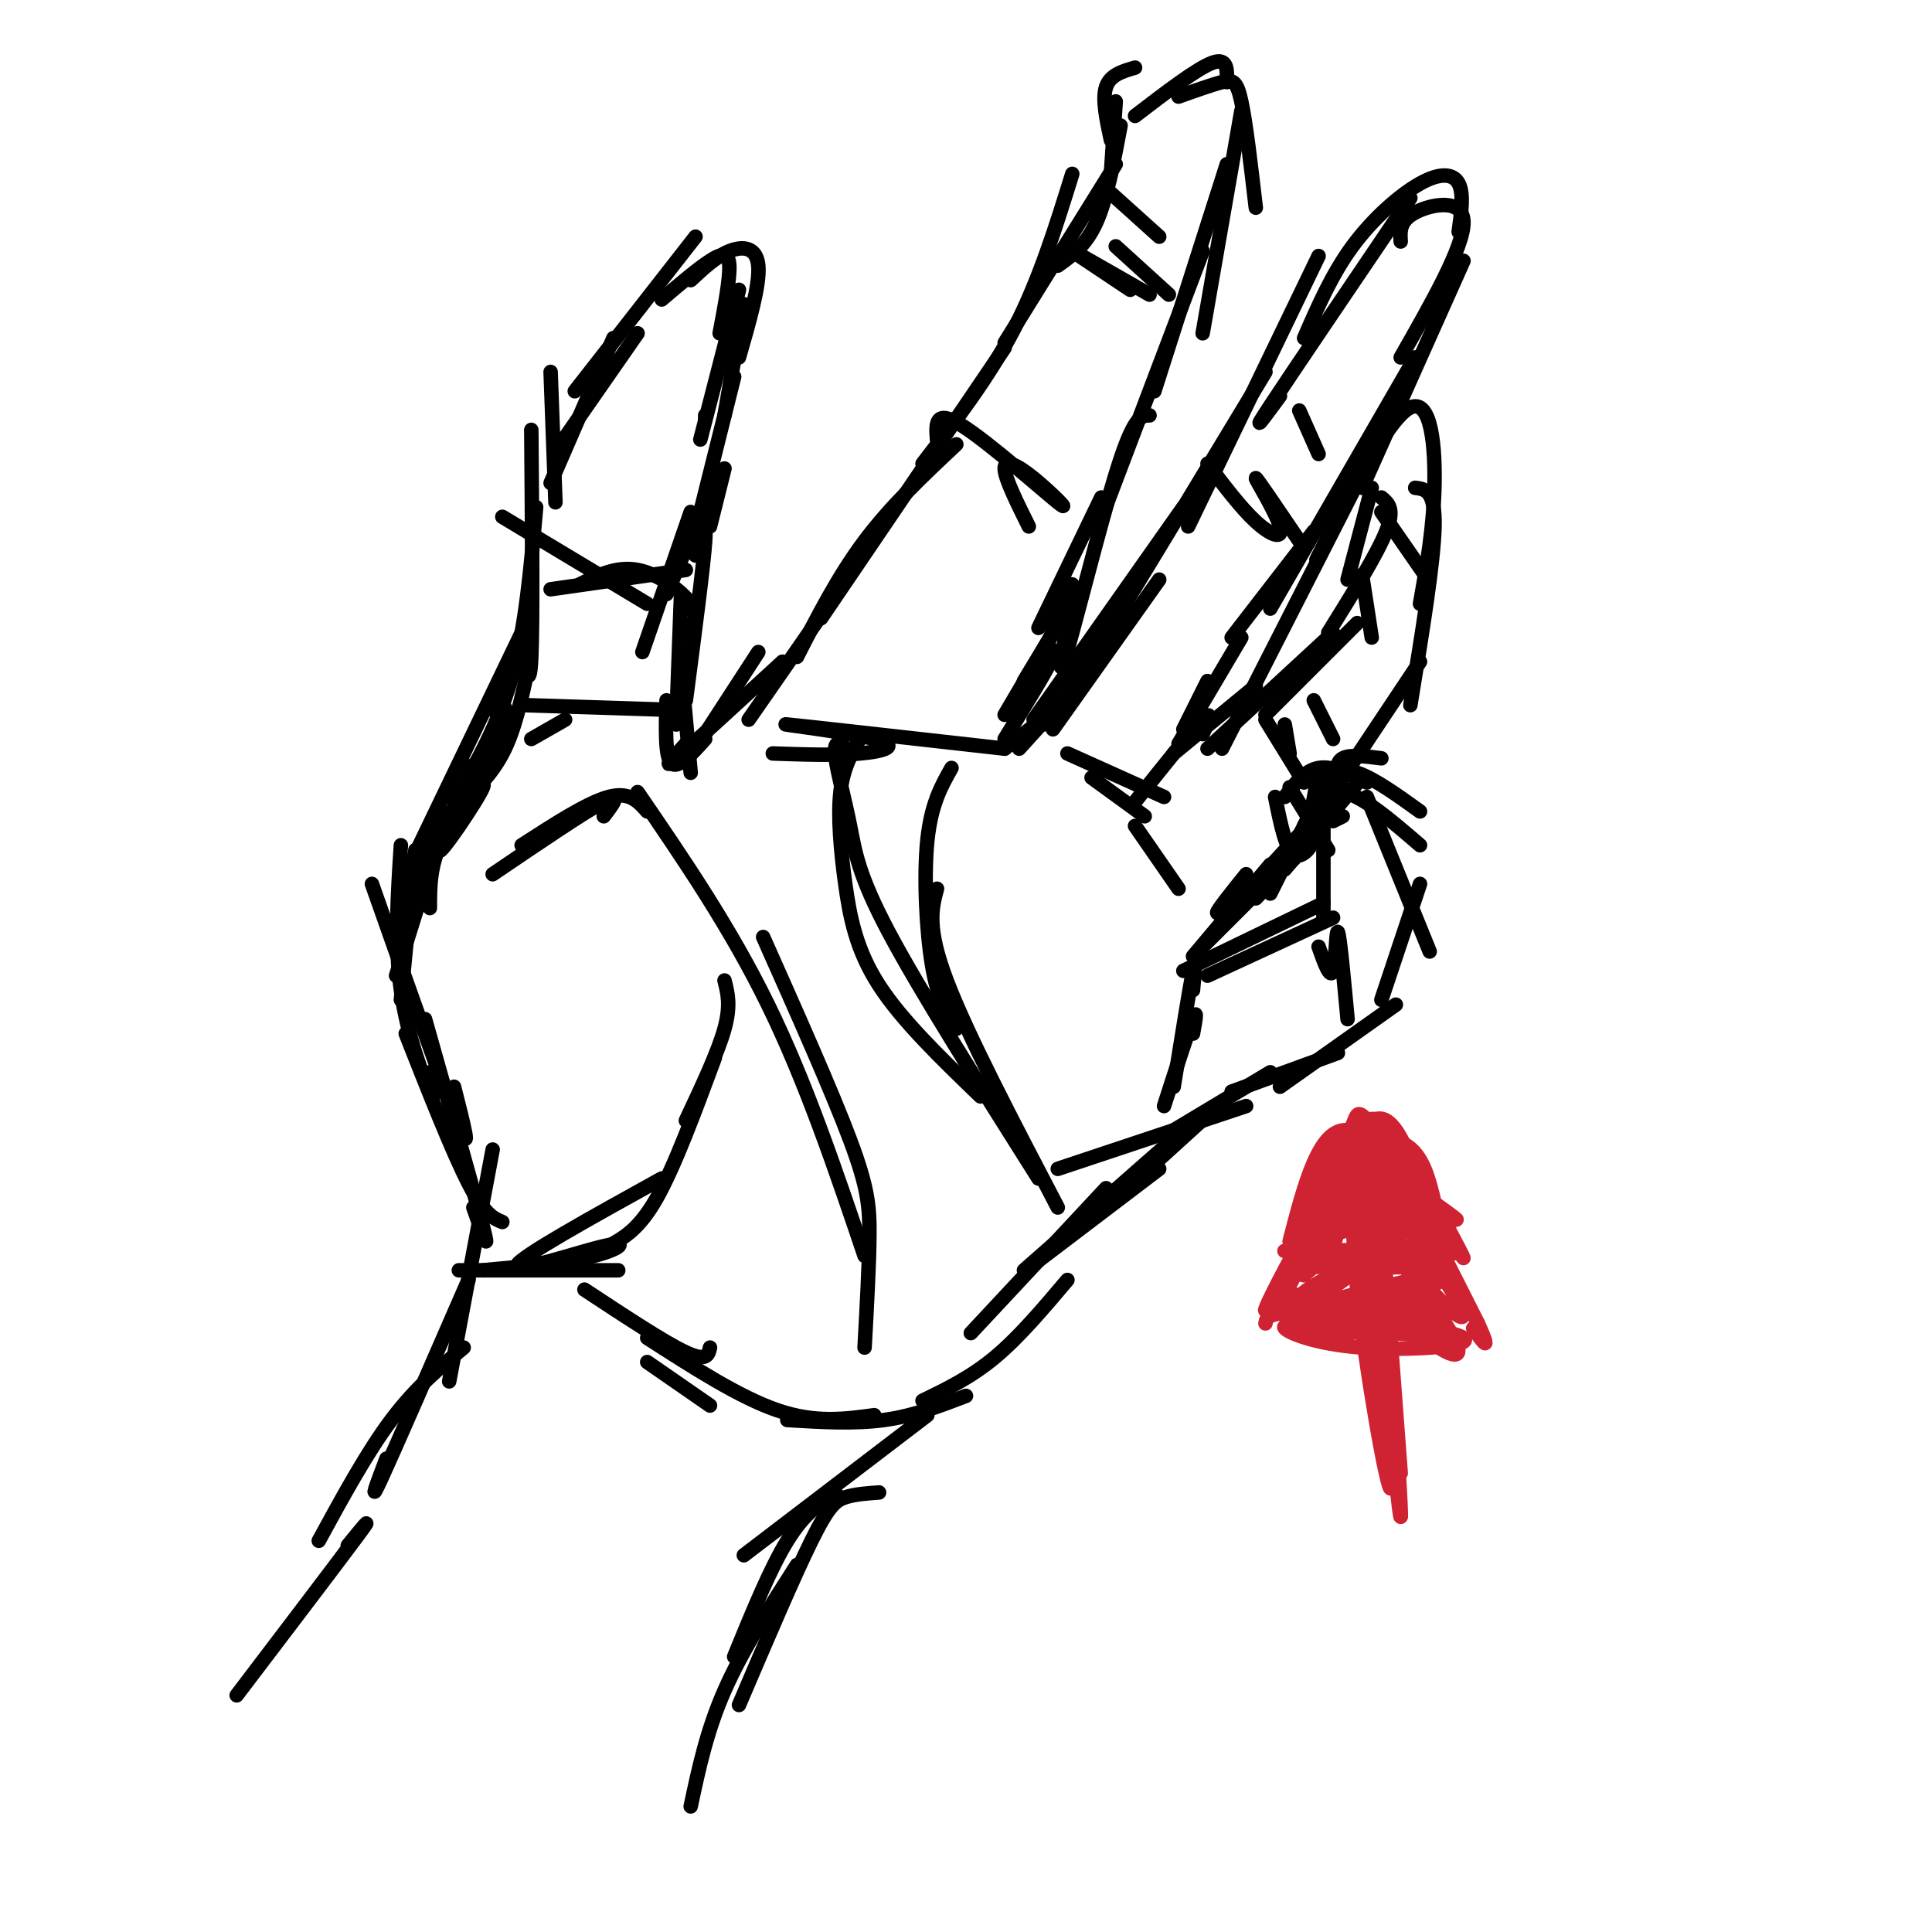 <svg viewBox='0 0 400 400' version='1.1' xmlns='http://www.w3.org/2000/svg' xmlns:xlink='http://www.w3.org/1999/xlink'><g fill='none' stroke='rgb(0,0,0)' stroke-width='3' stroke-linecap='round' stroke-linejoin='round'><path d='M80,302c-1.917,5.083 -3.833,10.167 -1,4c2.833,-6.167 10.417,-23.583 18,-41'/><path d='M93,286c0.000,0.000 9.000,-48.000 9,-48'/><path d='M98,250c1.833,5.250 3.667,10.500 2,4c-1.667,-6.500 -6.833,-24.750 -12,-43'/><path d='M94,225c1.917,7.500 3.833,15.000 1,8c-2.833,-7.000 -10.417,-28.500 -18,-50'/><path d='M104,253c-1.833,-0.750 -3.667,-1.500 -7,-8c-3.333,-6.500 -8.167,-18.750 -13,-31'/><path d='M89,222c0.667,3.356 1.333,6.711 0,4c-1.333,-2.711 -4.667,-11.489 -6,-21c-1.333,-9.511 -0.667,-19.756 0,-30'/><path d='M83,207c0.000,0.000 3.000,-31.000 3,-31'/><path d='M82,202c0.000,0.000 10.000,-32.000 10,-32'/><path d='M84,190c1.667,-6.083 3.333,-12.167 6,-17c2.667,-4.833 6.333,-8.417 10,-12'/><path d='M89,188c-0.008,-4.630 -0.016,-9.260 3,-15c3.016,-5.740 9.056,-12.590 8,-10c-1.056,2.590 -9.207,14.620 -9,13c0.207,-1.620 8.774,-16.892 12,-24c3.226,-7.108 1.113,-6.054 -1,-5'/><path d='M97,165c2.917,-3.000 5.833,-6.000 8,-11c2.167,-5.000 3.583,-12.000 5,-19'/><path d='M96,159c0.000,0.000 0.000,-1.000 0,-1'/><path d='M83,183c0.000,0.000 25.000,-52.000 25,-52'/><path d='M94,166c4.583,-7.917 9.167,-15.833 12,-26c2.833,-10.167 3.917,-22.583 5,-35'/><path d='M108,134c0.833,4.750 1.667,9.500 2,2c0.333,-7.500 0.167,-27.250 0,-47'/><path d='M115,104c0.000,0.000 -1.000,-27.000 -1,-27'/><path d='M114,100c0.000,0.000 13.000,-30.000 13,-30'/><path d='M116,92c0.000,0.000 16.000,-23.000 16,-23'/><path d='M119,81c0.000,0.000 25.000,-32.000 25,-32'/><path d='M137,62c3.733,-3.178 7.467,-6.356 10,-8c2.533,-1.644 3.867,-1.756 4,1c0.133,2.756 -0.933,8.378 -2,14'/><path d='M143,58c2.622,-2.444 5.244,-4.889 8,-6c2.756,-1.111 5.644,-0.889 6,3c0.356,3.889 -1.822,11.444 -4,19'/><path d='M153,60c0.000,0.000 -8.000,31.000 -8,31'/><path d='M154,63c0.000,0.000 0.000,1.000 0,1'/><path d='M154,63c0.000,0.000 -4.000,23.000 -4,23'/><path d='M152,78c0.000,0.000 -7.000,28.000 -7,28'/><path d='M150,97c0.000,0.000 -3.000,12.000 -3,12'/><path d='M147,102c0.000,0.000 -9.000,21.000 -9,21'/><path d='M143,106c0.000,0.000 -10.000,29.000 -10,29'/><path d='M141,123c0.000,0.000 -1.000,27.000 -1,27'/><path d='M142,126c0.000,0.000 0.100,0.100 0.1,0.1'/><path d='M144,115c1.167,-4.000 2.333,-8.000 2,-3c-0.333,5.000 -2.167,19.000 -4,33'/><path d='M141,138c0.000,0.000 2.000,22.000 2,22'/><path d='M144,155c0.000,0.000 13.000,-20.000 13,-20'/><path d='M138,145c-0.167,5.833 -0.333,11.667 1,13c1.333,1.333 4.167,-1.833 7,-5'/><path d='M142,154c-2.667,2.917 -5.333,5.833 -2,3c3.333,-2.833 12.667,-11.417 22,-20'/><path d='M155,149c0.000,0.000 25.000,-36.000 25,-36'/><path d='M165,136c4.250,-8.333 8.500,-16.667 14,-24c5.500,-7.333 12.250,-13.667 19,-20'/><path d='M170,128c0.000,0.000 38.000,-56.000 38,-56'/><path d='M191,96c6.917,-9.000 13.833,-18.000 19,-28c5.167,-10.000 8.583,-21.000 12,-32'/><path d='M208,71c0.000,0.000 23.000,-37.000 23,-37'/><path d='M219,55c2.917,-2.083 5.833,-4.167 8,-9c2.167,-4.833 3.583,-12.417 5,-20'/><path d='M230,36c0.000,0.000 1.000,-15.000 1,-15'/><path d='M230,29c-0.917,-4.250 -1.833,-8.500 -1,-11c0.833,-2.500 3.417,-3.250 6,-4'/><path d='M235,24c6.417,-4.917 12.833,-9.833 16,-11c3.167,-1.167 3.083,1.417 3,4'/><path d='M244,20c3.422,-1.222 6.844,-2.444 9,-3c2.156,-0.556 3.044,-0.444 4,4c0.956,4.444 1.978,13.222 3,22'/><path d='M257,23c0.000,0.000 -8.000,46.000 -8,46'/><path d='M254,34c0.000,0.000 -15.000,47.000 -15,47'/><path d='M249,52c0.000,0.000 -22.000,58.000 -22,58'/><path d='M238,86c-1.490,-0.016 -2.979,-0.032 -6,9c-3.021,9.032 -7.573,27.112 -10,36c-2.427,8.888 -2.730,8.585 -2,4c0.730,-4.585 2.494,-13.453 2,-14c-0.494,-0.547 -3.247,7.226 -6,15'/><path d='M219,128c1.583,-2.083 3.167,-4.167 2,-2c-1.167,2.167 -5.083,8.583 -9,15'/><path d='M215,137c2.083,-1.833 4.167,-3.667 3,-1c-1.167,2.667 -5.583,9.833 -10,17'/><path d='M208,155c0.000,0.000 9.000,-7.000 9,-7'/><path d='M211,155c0.000,0.000 19.000,-21.000 19,-21'/><path d='M218,151c0.000,0.000 22.000,-31.000 22,-31'/><path d='M214,149c0.000,0.000 31.000,-44.000 31,-44'/><path d='M226,135c-3.500,6.333 -7.000,12.667 -1,3c6.000,-9.667 21.500,-35.333 37,-61'/><path d='M246,109c0.000,0.000 27.000,-56.000 27,-56'/><path d='M265,82c-3.250,4.417 -6.500,8.833 -2,2c4.500,-6.833 16.750,-24.917 29,-43'/><path d='M270,70c2.881,-6.619 5.762,-13.238 10,-19c4.238,-5.762 9.833,-10.667 14,-13c4.167,-2.333 6.905,-2.095 8,0c1.095,2.095 0.548,6.048 0,10'/><path d='M290,50c-0.133,-2.133 -0.267,-4.267 3,-6c3.267,-1.733 9.933,-3.067 10,2c0.067,5.067 -6.467,16.533 -13,28'/><path d='M303,54c0.000,0.000 -21.000,47.000 -21,47'/><path d='M293,74c0.000,0.000 -30.000,52.000 -30,52'/><path d='M272,110c0.000,0.000 -17.000,22.000 -17,22'/><path d='M257,132c0.000,0.000 -13.000,22.000 -13,22'/><path d='M248,149c0.000,0.000 -2.000,3.000 -2,3'/><path d='M250,141c0.000,0.000 -5.000,10.000 -5,10'/><path d='M243,156c0.000,0.000 17.000,-14.000 17,-14'/><path d='M250,155c0.000,0.000 26.000,-24.000 26,-24'/><path d='M262,148c0.000,0.000 19.000,-19.000 19,-19'/><path d='M275,131c5.083,-8.167 10.167,-16.333 12,-21c1.833,-4.667 0.417,-5.833 -1,-7'/><path d='M279,120c0.000,0.000 5.000,-19.000 5,-19'/><path d='M253,155c0.000,0.000 27.000,-53.000 27,-53'/><path d='M276,109c-2.571,5.155 -5.143,10.310 -2,4c3.143,-6.310 12.000,-24.083 17,-28c5.000,-3.917 6.143,6.024 6,15c-0.143,8.976 -1.571,16.988 -3,25'/><path d='M293,101c2.083,0.250 4.167,0.500 4,8c-0.167,7.500 -2.583,22.250 -5,37'/><path d='M294,137c0.000,0.000 -24.000,36.000 -24,36'/><path d='M278,163c0.000,0.000 -22.000,24.000 -22,24'/><path d='M263,179c0.000,0.000 -16.000,19.000 -16,19'/><path d='M259,183c-3.417,3.167 -6.833,6.333 -7,6c-0.167,-0.333 2.917,-4.167 6,-8'/><path d='M249,152c1.167,-2.667 2.333,-5.333 0,-3c-2.333,2.333 -8.167,9.667 -14,17'/><path d='M248,197c0.000,0.000 16.000,-16.000 16,-16'/><path d='M260,186c4.889,-5.133 9.778,-10.267 11,-11c1.222,-0.733 -1.222,2.933 -3,2c-1.778,-0.933 -2.889,-6.467 -4,-12'/><path d='M266,165c2.083,-2.750 4.167,-5.500 7,-6c2.833,-0.500 6.417,1.250 10,3'/><path d='M277,162c-0.250,-2.083 -0.500,-4.167 1,-5c1.500,-0.833 4.750,-0.417 8,0'/><path d='M228,103c0.000,0.000 -13.000,27.000 -13,27'/><path d='M218,131c0.000,0.000 -10.000,17.000 -10,17'/><path d='M219,145c0.000,0.000 -3.000,5.000 -3,5'/><path d='M266,180c0.000,0.000 16.000,-19.000 16,-19'/><path d='M270,176c0.000,0.000 3.000,-16.000 3,-16'/><path d='M263,185c0.000,0.000 12.000,-24.000 12,-24'/><path d='M271,172c0.000,0.000 3.000,-8.000 3,-8'/><path d='M276,170c0.000,0.000 2.000,-1.000 2,-1'/><path d='M245,201c0.000,0.000 29.000,-14.000 29,-14'/><path d='M250,202c0.000,0.000 26.000,-12.000 26,-12'/><path d='M274,190c0.000,0.000 0.000,-19.000 0,-19'/><path d='M275,176c0.000,0.000 -8.000,-13.000 -8,-13'/><path d='M273,161c2.250,-1.083 4.500,-2.167 8,-1c3.500,1.167 8.250,4.583 13,8'/><path d='M270,171c2.000,-3.833 4.000,-7.667 8,-7c4.000,0.667 10.000,5.833 16,11'/><path d='M283,165c0.000,0.000 13.000,32.000 13,32'/><path d='M294,183c0.000,0.000 -8.000,24.000 -8,24'/><path d='M289,208c0.000,0.000 -24.000,17.000 -24,17'/><path d='M277,218c0.000,0.000 -22.000,8.000 -22,8'/><path d='M263,222c0.000,0.000 -20.000,12.000 -20,12'/><path d='M258,229c0.000,0.000 -39.000,13.000 -39,13'/><path d='M251,230c0.000,0.000 -22.000,20.000 -22,20'/><path d='M245,234c0.000,0.000 -33.000,29.000 -33,29'/><path d='M240,242c0.000,0.000 -25.000,19.000 -25,19'/><path d='M229,246c0.000,0.000 -28.000,30.000 -28,30'/><path d='M221,265c-5.000,5.917 -10.000,11.833 -15,16c-5.000,4.167 -10.000,6.583 -15,9'/><path d='M200,289c-5.417,2.083 -10.833,4.167 -17,5c-6.167,0.833 -13.083,0.417 -20,0'/><path d='M181,293c-6.083,0.833 -12.167,1.667 -20,-1c-7.833,-2.667 -17.417,-8.833 -27,-15'/><path d='M147,279c-0.333,1.500 -0.667,3.000 -5,1c-4.333,-2.000 -12.667,-7.500 -21,-13'/><path d='M192,293c0.000,0.000 -38.000,29.000 -38,29'/><path d='M173,309c-3.250,2.167 -6.500,4.333 -10,10c-3.500,5.667 -7.250,14.833 -11,24'/><path d='M182,309c-2.511,0.178 -5.022,0.356 -7,1c-1.978,0.644 -3.422,1.756 -7,9c-3.578,7.244 -9.289,20.622 -15,34'/><path d='M165,324c-5.667,8.833 -11.333,17.667 -15,26c-3.667,8.333 -5.333,16.167 -7,24'/><path d='M96,279c-5.000,4.167 -10.000,8.333 -15,15c-5.000,6.667 -10.000,15.833 -15,25'/><path d='M72,320c2.917,-3.583 5.833,-7.167 2,-2c-3.833,5.167 -14.417,19.083 -25,33'/><path d='M134,168c-1.833,-2.083 -3.667,-4.167 -8,-3c-4.333,1.167 -11.167,5.583 -18,10'/><path d='M125,169c1.917,-2.500 3.833,-5.000 0,-3c-3.833,2.000 -13.417,8.500 -23,15'/><path d='M142,131c1.378,-1.689 2.756,-3.378 1,-6c-1.756,-2.622 -6.644,-6.178 -11,-7c-4.356,-0.822 -8.178,1.089 -12,3'/><path d='M142,118c0.000,0.000 -28.000,4.000 -28,4'/><path d='M146,86c0.000,0.000 0.000,1.000 0,1'/><path d='M134,125c0.000,0.000 -30.000,-18.000 -30,-18'/><path d='M140,147c0.000,0.000 -31.000,-1.000 -31,-1'/><path d='M117,149c0.000,0.000 -7.000,4.000 -7,4'/><path d='M230,40c0.000,0.000 10.000,9.000 10,9'/><path d='M222,52c0.000,0.000 12.000,8.000 12,8'/><path d='M224,53c0.000,0.000 14.000,8.000 14,8'/><path d='M231,51c0.000,0.000 11.000,10.000 11,10'/><path d='M194,91c-0.247,-3.196 -0.494,-6.392 5,-3c5.494,3.392 16.730,13.373 20,16c3.270,2.627 -1.427,-2.100 -5,-5c-3.573,-2.900 -6.021,-3.971 -6,-2c0.021,1.971 2.510,6.986 5,12'/><path d='M208,155c-21.036,-2.363 -42.071,-4.726 -45,-5c-2.929,-0.274 12.250,1.542 18,3c5.750,1.458 2.071,2.560 -3,3c-5.071,0.440 -11.536,0.220 -18,0'/><path d='M221,156c0.000,0.000 20.000,9.000 20,9'/><path d='M226,161c0.000,0.000 11.000,8.000 11,8'/><path d='M250,96c3.458,4.583 6.917,9.167 10,12c3.083,2.833 5.792,3.917 5,1c-0.792,-2.917 -5.083,-9.833 -5,-10c0.083,-0.167 4.542,6.417 9,13'/><path d='M269,85c0.000,0.000 4.000,9.000 4,9'/><path d='M282,119c0.000,0.000 2.000,13.000 2,13'/><path d='M286,106c0.000,0.000 9.000,13.000 9,13'/><path d='M272,145c0.000,0.000 4.000,8.000 4,8'/><path d='M262,149c0.000,0.000 8.000,13.000 8,13'/><path d='M266,150c0.000,0.000 1.000,6.000 1,6'/><path d='M235,171c0.000,0.000 9.000,13.000 9,13'/><path d='M247,205c0.333,-3.667 0.667,-7.333 0,-4c-0.667,3.333 -2.333,13.667 -4,24'/><path d='M247,214c0.500,-2.750 1.000,-5.500 0,-3c-1.000,2.500 -3.500,10.250 -6,18'/><path d='M273,196c1.200,3.400 2.400,6.800 3,5c0.600,-1.800 0.600,-8.800 1,-8c0.400,0.800 1.200,9.400 2,18'/><path d='M197,159c-2.111,3.733 -4.222,7.467 -5,15c-0.778,7.533 -0.222,18.867 1,26c1.222,7.133 3.111,10.067 5,13'/><path d='M178,153c-1.720,2.988 -3.440,5.976 -4,11c-0.560,5.024 0.042,12.083 1,19c0.958,6.917 2.274,13.690 7,21c4.726,7.310 12.863,15.155 21,23'/><path d='M176,156c-0.656,-0.855 -1.311,-1.710 -2,-2c-0.689,-0.290 -1.411,-0.016 -1,3c0.411,3.016 1.957,8.774 3,14c1.043,5.226 1.584,9.922 8,22c6.416,12.078 18.708,31.539 31,51'/><path d='M194,184c-1.083,4.000 -2.167,8.000 2,19c4.167,11.000 13.583,29.000 23,47'/><path d='M132,164c9.583,14.000 19.167,28.000 27,44c7.833,16.000 13.917,34.000 20,52'/><path d='M158,194c7.133,16.022 14.267,32.044 18,42c3.733,9.956 4.067,13.844 4,20c-0.067,6.156 -0.533,14.578 -1,23'/><path d='M150,203c0.667,2.583 1.333,5.167 0,10c-1.333,4.833 -4.667,11.917 -8,19'/><path d='M148,219c-4.167,11.250 -8.333,22.500 -12,29c-3.667,6.500 -6.833,8.250 -10,10'/><path d='M137,244c-14.637,8.101 -29.274,16.202 -30,18c-0.726,1.798 12.458,-2.708 18,-4c5.542,-1.292 3.440,0.631 -2,2c-5.440,1.369 -14.220,2.185 -23,3'/><path d='M128,263c0.000,0.000 -33.000,0.000 -33,0'/><path d='M134,282c0.000,0.000 13.000,9.000 13,9'/></g>
<g fill='none' stroke='rgb(207,34,51)' stroke-width='3' stroke-linecap='round' stroke-linejoin='round'><path d='M278,255c-1.274,-4.065 -2.548,-8.131 -2,-12c0.548,-3.869 2.917,-7.542 4,-10c1.083,-2.458 0.881,-3.702 4,0c3.119,3.702 9.560,12.351 16,21'/><path d='M278,236c2.000,4.000 4.000,8.000 6,21c2.000,13.000 4.000,35.000 6,57'/><path d='M271,260c3.667,-12.333 7.333,-24.667 11,-27c3.667,-2.333 7.333,5.333 11,13'/><path d='M293,246c4.556,4.111 10.444,7.889 8,6c-2.444,-1.889 -13.222,-9.444 -24,-17'/><path d='M277,235c-5.929,4.524 -8.750,24.333 -7,24c1.750,-0.333 8.071,-20.810 13,-26c4.929,-5.190 8.464,4.905 12,15'/><path d='M295,248c3.238,4.571 5.333,8.500 2,4c-3.333,-4.500 -12.095,-17.429 -18,-18c-5.905,-0.571 -8.952,11.214 -12,23'/><path d='M281,241c3.756,32.222 7.511,64.444 7,67c-0.511,2.556 -5.289,-24.556 -7,-41c-1.711,-16.444 -0.356,-22.222 1,-28'/><path d='M282,239c2.321,17.881 7.625,76.583 8,75c0.375,-1.583 -4.179,-63.452 -5,-75c-0.821,-11.548 2.089,27.226 5,66'/><path d='M270,254c5.446,-11.857 10.893,-23.714 9,-19c-1.893,4.714 -11.125,26.000 -11,28c0.125,2.000 9.607,-15.286 13,-21c3.393,-5.714 0.696,0.143 -2,6'/><path d='M279,248c-1.393,4.845 -3.875,13.958 -4,12c-0.125,-1.958 2.107,-14.988 4,-20c1.893,-5.012 3.446,-2.006 5,1'/><path d='M284,241c4.164,5.919 12.075,20.215 11,18c-1.075,-2.215 -11.136,-20.943 -11,-22c0.136,-1.057 10.467,15.555 14,22c3.533,6.445 0.266,2.722 -3,-1'/><path d='M295,258c-1.500,0.000 -3.750,0.500 -6,1'/><path d='M269,259c14.978,1.200 29.956,2.400 27,3c-2.956,0.600 -23.844,0.600 -27,0c-3.156,-0.600 11.422,-1.800 26,-3'/><path d='M295,259c-5.008,-0.423 -30.528,0.021 -29,0c1.528,-0.021 30.104,-0.506 35,0c4.896,0.506 -13.887,2.002 -19,2c-5.113,-0.002 3.443,-1.501 12,-3'/><path d='M294,258c2.500,-0.500 2.750,-0.250 3,0'/><path d='M271,259c5.493,-9.426 10.986,-18.852 14,-18c3.014,0.852 3.550,11.981 4,15c0.450,3.019 0.813,-2.072 2,-3c1.187,-0.928 3.196,2.306 3,4c-0.196,1.694 -2.598,1.847 -5,2'/><path d='M289,259c-2.244,0.356 -5.356,0.244 -5,0c0.356,-0.244 4.178,-0.622 8,-1'/><path d='M268,268c-2.167,2.000 -4.333,4.000 -3,1c1.333,-3.000 6.167,-11.000 11,-19'/><path d='M276,250c-2.707,4.158 -14.973,24.053 -14,21c0.973,-3.053 15.185,-29.053 17,-31c1.815,-1.947 -8.767,20.158 -13,28c-4.233,7.842 -2.116,1.421 0,-5'/><path d='M266,263c3.167,-5.667 11.083,-17.333 19,-29'/><path d='M285,234c1.512,-4.524 -4.208,-1.333 -4,0c0.208,1.333 6.345,0.810 10,3c3.655,2.190 4.827,7.095 6,12'/><path d='M297,249c3.179,6.012 8.125,15.042 5,10c-3.125,-5.042 -14.321,-24.155 -15,-24c-0.679,0.155 9.161,19.577 19,39'/><path d='M306,274c3.000,6.667 1.000,3.833 -1,1'/><path d='M262,274c0.219,-1.319 0.437,-2.638 10,-2c9.563,0.638 28.470,3.233 31,5c2.530,1.767 -11.319,2.707 -21,2c-9.681,-0.707 -15.195,-3.059 -16,-4c-0.805,-0.941 3.097,-0.470 7,0'/><path d='M273,275c6.000,0.333 17.500,1.167 29,2'/><path d='M268,272c7.732,-5.203 15.464,-10.405 13,-10c-2.464,0.405 -15.124,6.418 -13,9c2.124,2.582 19.033,1.734 20,2c0.967,0.266 -14.010,1.648 -17,2c-2.990,0.352 6.005,-0.324 15,-1'/><path d='M286,274c5.780,-0.568 12.730,-1.487 8,-1c-4.730,0.487 -21.140,2.379 -19,2c2.140,-0.379 22.831,-3.029 22,-4c-0.831,-0.971 -23.185,-0.261 -24,-1c-0.815,-0.739 19.910,-2.925 23,-3c3.090,-0.075 -11.455,1.963 -26,4'/><path d='M270,271c4.691,-1.770 29.419,-8.194 30,-7c0.581,1.194 -22.985,10.005 -25,12c-2.015,1.995 17.522,-2.826 23,-4c5.478,-1.174 -3.102,1.299 -5,1c-1.898,-0.299 2.886,-3.371 3,-8c0.114,-4.629 -4.443,-10.814 -9,-17'/><path d='M287,248c1.696,1.540 10.436,13.889 14,20c3.564,6.111 1.950,5.984 -3,1c-4.950,-4.984 -13.238,-14.824 -12,-13c1.238,1.824 12.002,15.314 15,21c2.998,5.686 -1.770,3.569 -7,-1c-5.230,-4.569 -10.923,-11.591 -15,-14c-4.077,-2.409 -6.539,-0.204 -9,2'/><path d='M270,264c-1.333,0.000 -0.167,-1.000 1,-2'/></g>
</svg>